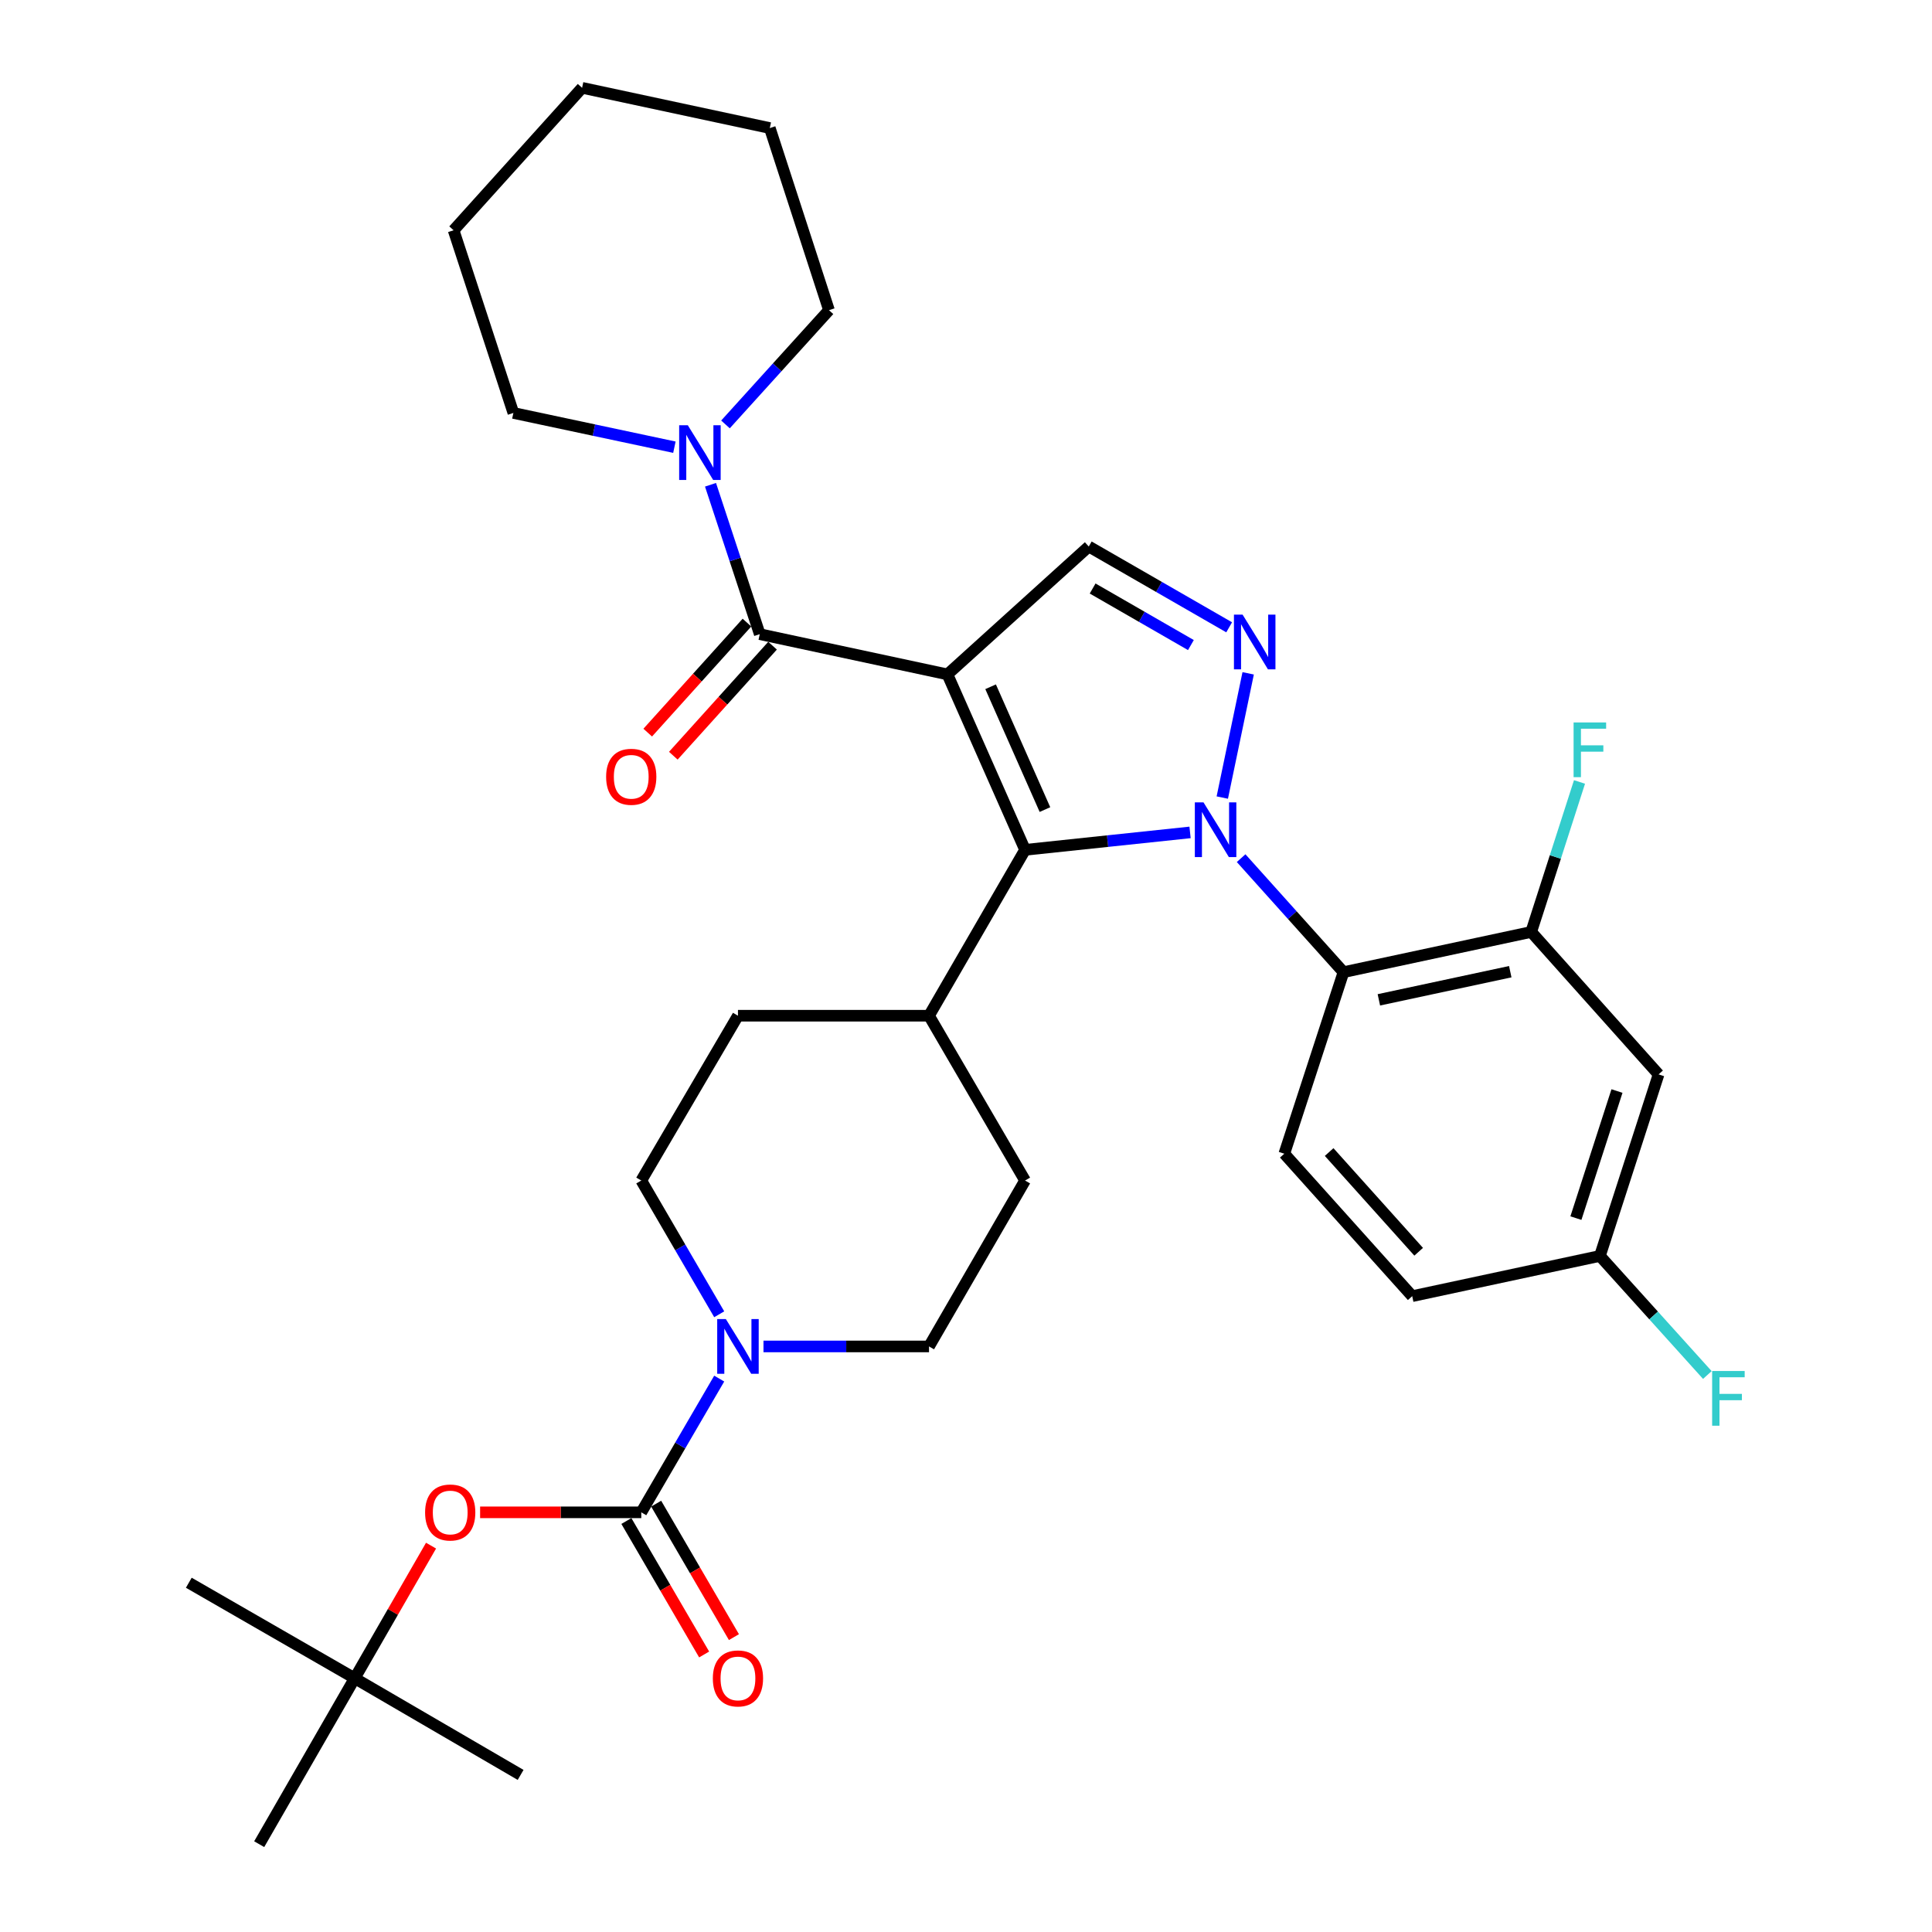 <?xml version='1.0' encoding='iso-8859-1'?>
<svg version='1.1' baseProfile='full'
              xmlns='http://www.w3.org/2000/svg'
                      xmlns:rdkit='http://www.rdkit.org/xml'
                      xmlns:xlink='http://www.w3.org/1999/xlink'
                  xml:space='preserve'
width='1000px' height='1000px' viewBox='0 0 1000 1000'>
<!-- END OF HEADER -->
<rect style='opacity:1.0;fill:#FFFFFF;stroke:none' width='1000' height='1000' x='0' y='0'> </rect>
<path class='bond-1' d='M 490.393,349.063 L 530.571,439.877' style='fill:none;fill-rule:evenodd;stroke:#000000;stroke-width:6px;stroke-linecap:butt;stroke-linejoin:miter;stroke-opacity:1' />
<path class='bond-1' d='M 512.738,355.466 L 540.862,419.036' style='fill:none;fill-rule:evenodd;stroke:#000000;stroke-width:6px;stroke-linecap:butt;stroke-linejoin:miter;stroke-opacity:1' />
<path class='bond-3' d='M 490.393,349.063 L 393.245,328.236' style='fill:none;fill-rule:evenodd;stroke:#000000;stroke-width:6px;stroke-linecap:butt;stroke-linejoin:miter;stroke-opacity:1' />
<path class='bond-5' d='M 490.393,349.063 L 563.542,282.873' style='fill:none;fill-rule:evenodd;stroke:#000000;stroke-width:6px;stroke-linecap:butt;stroke-linejoin:miter;stroke-opacity:1' />
<path class='bond-0' d='M 615.968,430.855 L 573.269,435.366' style='fill:none;fill-rule:evenodd;stroke:#0000FF;stroke-width:6px;stroke-linecap:butt;stroke-linejoin:miter;stroke-opacity:1' />
<path class='bond-0' d='M 573.269,435.366 L 530.571,439.877' style='fill:none;fill-rule:evenodd;stroke:#000000;stroke-width:6px;stroke-linecap:butt;stroke-linejoin:miter;stroke-opacity:1' />
<path class='bond-4' d='M 642.404,444.18 L 668.895,473.686' style='fill:none;fill-rule:evenodd;stroke:#0000FF;stroke-width:6px;stroke-linecap:butt;stroke-linejoin:miter;stroke-opacity:1' />
<path class='bond-4' d='M 668.895,473.686 L 695.386,503.192' style='fill:none;fill-rule:evenodd;stroke:#000000;stroke-width:6px;stroke-linecap:butt;stroke-linejoin:miter;stroke-opacity:1' />
<path class='bond-33' d='M 632.654,412.817 L 646.051,348.516' style='fill:none;fill-rule:evenodd;stroke:#0000FF;stroke-width:6px;stroke-linecap:butt;stroke-linejoin:miter;stroke-opacity:1' />
<path class='bond-13' d='M 530.571,439.877 L 480.857,525.734' style='fill:none;fill-rule:evenodd;stroke:#000000;stroke-width:6px;stroke-linecap:butt;stroke-linejoin:miter;stroke-opacity:1' />
<path class='bond-2' d='M 636.212,324.694 L 599.877,303.784' style='fill:none;fill-rule:evenodd;stroke:#0000FF;stroke-width:6px;stroke-linecap:butt;stroke-linejoin:miter;stroke-opacity:1' />
<path class='bond-2' d='M 599.877,303.784 L 563.542,282.873' style='fill:none;fill-rule:evenodd;stroke:#000000;stroke-width:6px;stroke-linecap:butt;stroke-linejoin:miter;stroke-opacity:1' />
<path class='bond-2' d='M 616.411,333.886 L 590.977,319.249' style='fill:none;fill-rule:evenodd;stroke:#0000FF;stroke-width:6px;stroke-linecap:butt;stroke-linejoin:miter;stroke-opacity:1' />
<path class='bond-2' d='M 590.977,319.249 L 565.542,304.612' style='fill:none;fill-rule:evenodd;stroke:#000000;stroke-width:6px;stroke-linecap:butt;stroke-linejoin:miter;stroke-opacity:1' />
<path class='bond-8' d='M 393.245,328.236 L 380.502,289.574' style='fill:none;fill-rule:evenodd;stroke:#000000;stroke-width:6px;stroke-linecap:butt;stroke-linejoin:miter;stroke-opacity:1' />
<path class='bond-8' d='M 380.502,289.574 L 367.759,250.913' style='fill:none;fill-rule:evenodd;stroke:#0000FF;stroke-width:6px;stroke-linecap:butt;stroke-linejoin:miter;stroke-opacity:1' />
<path class='bond-14' d='M 386.62,322.26 L 360.94,350.73' style='fill:none;fill-rule:evenodd;stroke:#000000;stroke-width:6px;stroke-linecap:butt;stroke-linejoin:miter;stroke-opacity:1' />
<path class='bond-14' d='M 360.94,350.73 L 335.259,379.201' style='fill:none;fill-rule:evenodd;stroke:#FF0000;stroke-width:6px;stroke-linecap:butt;stroke-linejoin:miter;stroke-opacity:1' />
<path class='bond-14' d='M 399.87,334.211 L 374.19,362.682' style='fill:none;fill-rule:evenodd;stroke:#000000;stroke-width:6px;stroke-linecap:butt;stroke-linejoin:miter;stroke-opacity:1' />
<path class='bond-14' d='M 374.19,362.682 L 348.509,391.152' style='fill:none;fill-rule:evenodd;stroke:#FF0000;stroke-width:6px;stroke-linecap:butt;stroke-linejoin:miter;stroke-opacity:1' />
<path class='bond-9' d='M 695.386,503.192 L 792.545,482.375' style='fill:none;fill-rule:evenodd;stroke:#000000;stroke-width:6px;stroke-linecap:butt;stroke-linejoin:miter;stroke-opacity:1' />
<path class='bond-9' d='M 713.699,517.517 L 781.709,502.945' style='fill:none;fill-rule:evenodd;stroke:#000000;stroke-width:6px;stroke-linecap:butt;stroke-linejoin:miter;stroke-opacity:1' />
<path class='bond-11' d='M 695.386,503.192 L 664.755,597.158' style='fill:none;fill-rule:evenodd;stroke:#000000;stroke-width:6px;stroke-linecap:butt;stroke-linejoin:miter;stroke-opacity:1' />
<path class='bond-6' d='M 331.923,782.781 L 352.093,748.17' style='fill:none;fill-rule:evenodd;stroke:#000000;stroke-width:6px;stroke-linecap:butt;stroke-linejoin:miter;stroke-opacity:1' />
<path class='bond-6' d='M 352.093,748.17 L 372.264,713.558' style='fill:none;fill-rule:evenodd;stroke:#0000FF;stroke-width:6px;stroke-linecap:butt;stroke-linejoin:miter;stroke-opacity:1' />
<path class='bond-10' d='M 331.923,782.781 L 290.212,782.781' style='fill:none;fill-rule:evenodd;stroke:#000000;stroke-width:6px;stroke-linecap:butt;stroke-linejoin:miter;stroke-opacity:1' />
<path class='bond-10' d='M 290.212,782.781 L 248.502,782.781' style='fill:none;fill-rule:evenodd;stroke:#FF0000;stroke-width:6px;stroke-linecap:butt;stroke-linejoin:miter;stroke-opacity:1' />
<path class='bond-15' d='M 324.214,787.273 L 344.339,821.814' style='fill:none;fill-rule:evenodd;stroke:#000000;stroke-width:6px;stroke-linecap:butt;stroke-linejoin:miter;stroke-opacity:1' />
<path class='bond-15' d='M 344.339,821.814 L 364.464,856.355' style='fill:none;fill-rule:evenodd;stroke:#FF0000;stroke-width:6px;stroke-linecap:butt;stroke-linejoin:miter;stroke-opacity:1' />
<path class='bond-15' d='M 339.631,778.29 L 359.756,812.831' style='fill:none;fill-rule:evenodd;stroke:#000000;stroke-width:6px;stroke-linecap:butt;stroke-linejoin:miter;stroke-opacity:1' />
<path class='bond-15' d='M 359.756,812.831 L 379.881,847.372' style='fill:none;fill-rule:evenodd;stroke:#FF0000;stroke-width:6px;stroke-linecap:butt;stroke-linejoin:miter;stroke-opacity:1' />
<path class='bond-7' d='M 395.176,696.914 L 438.017,696.914' style='fill:none;fill-rule:evenodd;stroke:#0000FF;stroke-width:6px;stroke-linecap:butt;stroke-linejoin:miter;stroke-opacity:1' />
<path class='bond-7' d='M 438.017,696.914 L 480.857,696.914' style='fill:none;fill-rule:evenodd;stroke:#000000;stroke-width:6px;stroke-linecap:butt;stroke-linejoin:miter;stroke-opacity:1' />
<path class='bond-34' d='M 372.265,680.269 L 352.094,645.653' style='fill:none;fill-rule:evenodd;stroke:#0000FF;stroke-width:6px;stroke-linecap:butt;stroke-linejoin:miter;stroke-opacity:1' />
<path class='bond-34' d='M 352.094,645.653 L 331.923,611.037' style='fill:none;fill-rule:evenodd;stroke:#000000;stroke-width:6px;stroke-linecap:butt;stroke-linejoin:miter;stroke-opacity:1' />
<path class='bond-25' d='M 375.504,219.68 L 402.292,190.113' style='fill:none;fill-rule:evenodd;stroke:#0000FF;stroke-width:6px;stroke-linecap:butt;stroke-linejoin:miter;stroke-opacity:1' />
<path class='bond-25' d='M 402.292,190.113 L 429.081,160.546' style='fill:none;fill-rule:evenodd;stroke:#000000;stroke-width:6px;stroke-linecap:butt;stroke-linejoin:miter;stroke-opacity:1' />
<path class='bond-26' d='M 349.069,231.47 L 307.396,222.604' style='fill:none;fill-rule:evenodd;stroke:#0000FF;stroke-width:6px;stroke-linecap:butt;stroke-linejoin:miter;stroke-opacity:1' />
<path class='bond-26' d='M 307.396,222.604 L 265.723,213.739' style='fill:none;fill-rule:evenodd;stroke:#000000;stroke-width:6px;stroke-linecap:butt;stroke-linejoin:miter;stroke-opacity:1' />
<path class='bond-12' d='M 792.545,482.375 L 858.477,556.108' style='fill:none;fill-rule:evenodd;stroke:#000000;stroke-width:6px;stroke-linecap:butt;stroke-linejoin:miter;stroke-opacity:1' />
<path class='bond-22' d='M 792.545,482.375 L 805.048,443.556' style='fill:none;fill-rule:evenodd;stroke:#000000;stroke-width:6px;stroke-linecap:butt;stroke-linejoin:miter;stroke-opacity:1' />
<path class='bond-22' d='M 805.048,443.556 L 817.55,404.737' style='fill:none;fill-rule:evenodd;stroke:#33CCCC;stroke-width:6px;stroke-linecap:butt;stroke-linejoin:miter;stroke-opacity:1' />
<path class='bond-18' d='M 223.108,800.019 L 203.35,834.343' style='fill:none;fill-rule:evenodd;stroke:#FF0000;stroke-width:6px;stroke-linecap:butt;stroke-linejoin:miter;stroke-opacity:1' />
<path class='bond-18' d='M 203.35,834.343 L 183.593,868.668' style='fill:none;fill-rule:evenodd;stroke:#000000;stroke-width:6px;stroke-linecap:butt;stroke-linejoin:miter;stroke-opacity:1' />
<path class='bond-23' d='M 664.755,597.158 L 730.955,670.892' style='fill:none;fill-rule:evenodd;stroke:#000000;stroke-width:6px;stroke-linecap:butt;stroke-linejoin:miter;stroke-opacity:1' />
<path class='bond-23' d='M 687.962,596.298 L 734.302,647.911' style='fill:none;fill-rule:evenodd;stroke:#000000;stroke-width:6px;stroke-linecap:butt;stroke-linejoin:miter;stroke-opacity:1' />
<path class='bond-36' d='M 858.477,556.108 L 828.113,650.074' style='fill:none;fill-rule:evenodd;stroke:#000000;stroke-width:6px;stroke-linecap:butt;stroke-linejoin:miter;stroke-opacity:1' />
<path class='bond-36' d='M 836.943,564.717 L 815.688,630.493' style='fill:none;fill-rule:evenodd;stroke:#000000;stroke-width:6px;stroke-linecap:butt;stroke-linejoin:miter;stroke-opacity:1' />
<path class='bond-19' d='M 480.857,525.734 L 381.964,525.734' style='fill:none;fill-rule:evenodd;stroke:#000000;stroke-width:6px;stroke-linecap:butt;stroke-linejoin:miter;stroke-opacity:1' />
<path class='bond-20' d='M 480.857,525.734 L 530.571,611.037' style='fill:none;fill-rule:evenodd;stroke:#000000;stroke-width:6px;stroke-linecap:butt;stroke-linejoin:miter;stroke-opacity:1' />
<path class='bond-16' d='M 480.857,696.914 L 530.571,611.037' style='fill:none;fill-rule:evenodd;stroke:#000000;stroke-width:6px;stroke-linecap:butt;stroke-linejoin:miter;stroke-opacity:1' />
<path class='bond-17' d='M 331.923,611.037 L 381.964,525.734' style='fill:none;fill-rule:evenodd;stroke:#000000;stroke-width:6px;stroke-linecap:butt;stroke-linejoin:miter;stroke-opacity:1' />
<path class='bond-27' d='M 183.593,868.668 L 97.725,819.222' style='fill:none;fill-rule:evenodd;stroke:#000000;stroke-width:6px;stroke-linecap:butt;stroke-linejoin:miter;stroke-opacity:1' />
<path class='bond-28' d='M 183.593,868.668 L 134.156,954.545' style='fill:none;fill-rule:evenodd;stroke:#000000;stroke-width:6px;stroke-linecap:butt;stroke-linejoin:miter;stroke-opacity:1' />
<path class='bond-29' d='M 183.593,868.668 L 269.47,918.69' style='fill:none;fill-rule:evenodd;stroke:#000000;stroke-width:6px;stroke-linecap:butt;stroke-linejoin:miter;stroke-opacity:1' />
<path class='bond-21' d='M 828.113,650.074 L 730.955,670.892' style='fill:none;fill-rule:evenodd;stroke:#000000;stroke-width:6px;stroke-linecap:butt;stroke-linejoin:miter;stroke-opacity:1' />
<path class='bond-24' d='M 828.113,650.074 L 855.915,680.89' style='fill:none;fill-rule:evenodd;stroke:#000000;stroke-width:6px;stroke-linecap:butt;stroke-linejoin:miter;stroke-opacity:1' />
<path class='bond-24' d='M 855.915,680.89 L 883.718,711.705' style='fill:none;fill-rule:evenodd;stroke:#33CCCC;stroke-width:6px;stroke-linecap:butt;stroke-linejoin:miter;stroke-opacity:1' />
<path class='bond-31' d='M 429.081,160.546 L 398.449,66.282' style='fill:none;fill-rule:evenodd;stroke:#000000;stroke-width:6px;stroke-linecap:butt;stroke-linejoin:miter;stroke-opacity:1' />
<path class='bond-30' d='M 265.723,213.739 L 234.784,119.188' style='fill:none;fill-rule:evenodd;stroke:#000000;stroke-width:6px;stroke-linecap:butt;stroke-linejoin:miter;stroke-opacity:1' />
<path class='bond-32' d='M 234.784,119.188 L 301.291,45.455' style='fill:none;fill-rule:evenodd;stroke:#000000;stroke-width:6px;stroke-linecap:butt;stroke-linejoin:miter;stroke-opacity:1' />
<path class='bond-35' d='M 398.449,66.282 L 301.291,45.455' style='fill:none;fill-rule:evenodd;stroke:#000000;stroke-width:6px;stroke-linecap:butt;stroke-linejoin:miter;stroke-opacity:1' />
<path  class='atom-1' d='M 622.927 415.298
L 632.207 430.298
Q 633.127 431.778, 634.607 434.458
Q 636.087 437.138, 636.167 437.298
L 636.167 415.298
L 639.927 415.298
L 639.927 443.618
L 636.047 443.618
L 626.087 427.218
Q 624.927 425.298, 623.687 423.098
Q 622.487 420.898, 622.127 420.218
L 622.127 443.618
L 618.447 443.618
L 618.447 415.298
L 622.927 415.298
' fill='#0000FF'/>
<path  class='atom-3' d='M 643.169 318.14
L 652.449 333.14
Q 653.369 334.62, 654.849 337.3
Q 656.329 339.98, 656.409 340.14
L 656.409 318.14
L 660.169 318.14
L 660.169 346.46
L 656.289 346.46
L 646.329 330.06
Q 645.169 328.14, 643.929 325.94
Q 642.729 323.74, 642.369 323.06
L 642.369 346.46
L 638.689 346.46
L 638.689 318.14
L 643.169 318.14
' fill='#0000FF'/>
<path  class='atom-8' d='M 375.704 682.754
L 384.984 697.754
Q 385.904 699.234, 387.384 701.914
Q 388.864 704.594, 388.944 704.754
L 388.944 682.754
L 392.704 682.754
L 392.704 711.074
L 388.824 711.074
L 378.864 694.674
Q 377.704 692.754, 376.464 690.554
Q 375.264 688.354, 374.904 687.674
L 374.904 711.074
L 371.224 711.074
L 371.224 682.754
L 375.704 682.754
' fill='#0000FF'/>
<path  class='atom-9' d='M 356.016 220.119
L 365.296 235.119
Q 366.216 236.599, 367.696 239.279
Q 369.176 241.959, 369.256 242.119
L 369.256 220.119
L 373.016 220.119
L 373.016 248.439
L 369.136 248.439
L 359.176 232.039
Q 358.016 230.119, 356.776 227.919
Q 355.576 225.719, 355.216 225.039
L 355.216 248.439
L 351.536 248.439
L 351.536 220.119
L 356.016 220.119
' fill='#0000FF'/>
<path  class='atom-11' d='M 220.029 782.861
Q 220.029 776.061, 223.389 772.261
Q 226.749 768.461, 233.029 768.461
Q 239.309 768.461, 242.669 772.261
Q 246.029 776.061, 246.029 782.861
Q 246.029 789.741, 242.629 793.661
Q 239.229 797.541, 233.029 797.541
Q 226.789 797.541, 223.389 793.661
Q 220.029 789.781, 220.029 782.861
M 233.029 794.341
Q 237.349 794.341, 239.669 791.461
Q 242.029 788.541, 242.029 782.861
Q 242.029 777.301, 239.669 774.501
Q 237.349 771.661, 233.029 771.661
Q 228.709 771.661, 226.349 774.461
Q 224.029 777.261, 224.029 782.861
Q 224.029 788.581, 226.349 791.461
Q 228.709 794.341, 233.029 794.341
' fill='#FF0000'/>
<path  class='atom-15' d='M 313.728 402.059
Q 313.728 395.259, 317.088 391.459
Q 320.448 387.659, 326.728 387.659
Q 333.008 387.659, 336.368 391.459
Q 339.728 395.259, 339.728 402.059
Q 339.728 408.939, 336.328 412.859
Q 332.928 416.739, 326.728 416.739
Q 320.488 416.739, 317.088 412.859
Q 313.728 408.979, 313.728 402.059
M 326.728 413.539
Q 331.048 413.539, 333.368 410.659
Q 335.728 407.739, 335.728 402.059
Q 335.728 396.499, 333.368 393.699
Q 331.048 390.859, 326.728 390.859
Q 322.408 390.859, 320.048 393.659
Q 317.728 396.459, 317.728 402.059
Q 317.728 407.779, 320.048 410.659
Q 322.408 413.539, 326.728 413.539
' fill='#FF0000'/>
<path  class='atom-16' d='M 368.964 868.748
Q 368.964 861.948, 372.324 858.148
Q 375.684 854.348, 381.964 854.348
Q 388.244 854.348, 391.604 858.148
Q 394.964 861.948, 394.964 868.748
Q 394.964 875.628, 391.564 879.548
Q 388.164 883.428, 381.964 883.428
Q 375.724 883.428, 372.324 879.548
Q 368.964 875.668, 368.964 868.748
M 381.964 880.228
Q 386.284 880.228, 388.604 877.348
Q 390.964 874.428, 390.964 868.748
Q 390.964 863.188, 388.604 860.388
Q 386.284 857.548, 381.964 857.548
Q 377.644 857.548, 375.284 860.348
Q 372.964 863.148, 372.964 868.748
Q 372.964 874.468, 375.284 877.348
Q 377.644 880.228, 381.964 880.228
' fill='#FF0000'/>
<path  class='atom-23' d='M 814.489 373.941
L 831.329 373.941
L 831.329 377.181
L 818.289 377.181
L 818.289 385.781
L 829.889 385.781
L 829.889 389.061
L 818.289 389.061
L 818.289 402.261
L 814.489 402.261
L 814.489 373.941
' fill='#33CCCC'/>
<path  class='atom-25' d='M 886.2 709.628
L 903.04 709.628
L 903.04 712.868
L 890 712.868
L 890 721.468
L 901.6 721.468
L 901.6 724.748
L 890 724.748
L 890 737.948
L 886.2 737.948
L 886.2 709.628
' fill='#33CCCC'/>
</svg>

